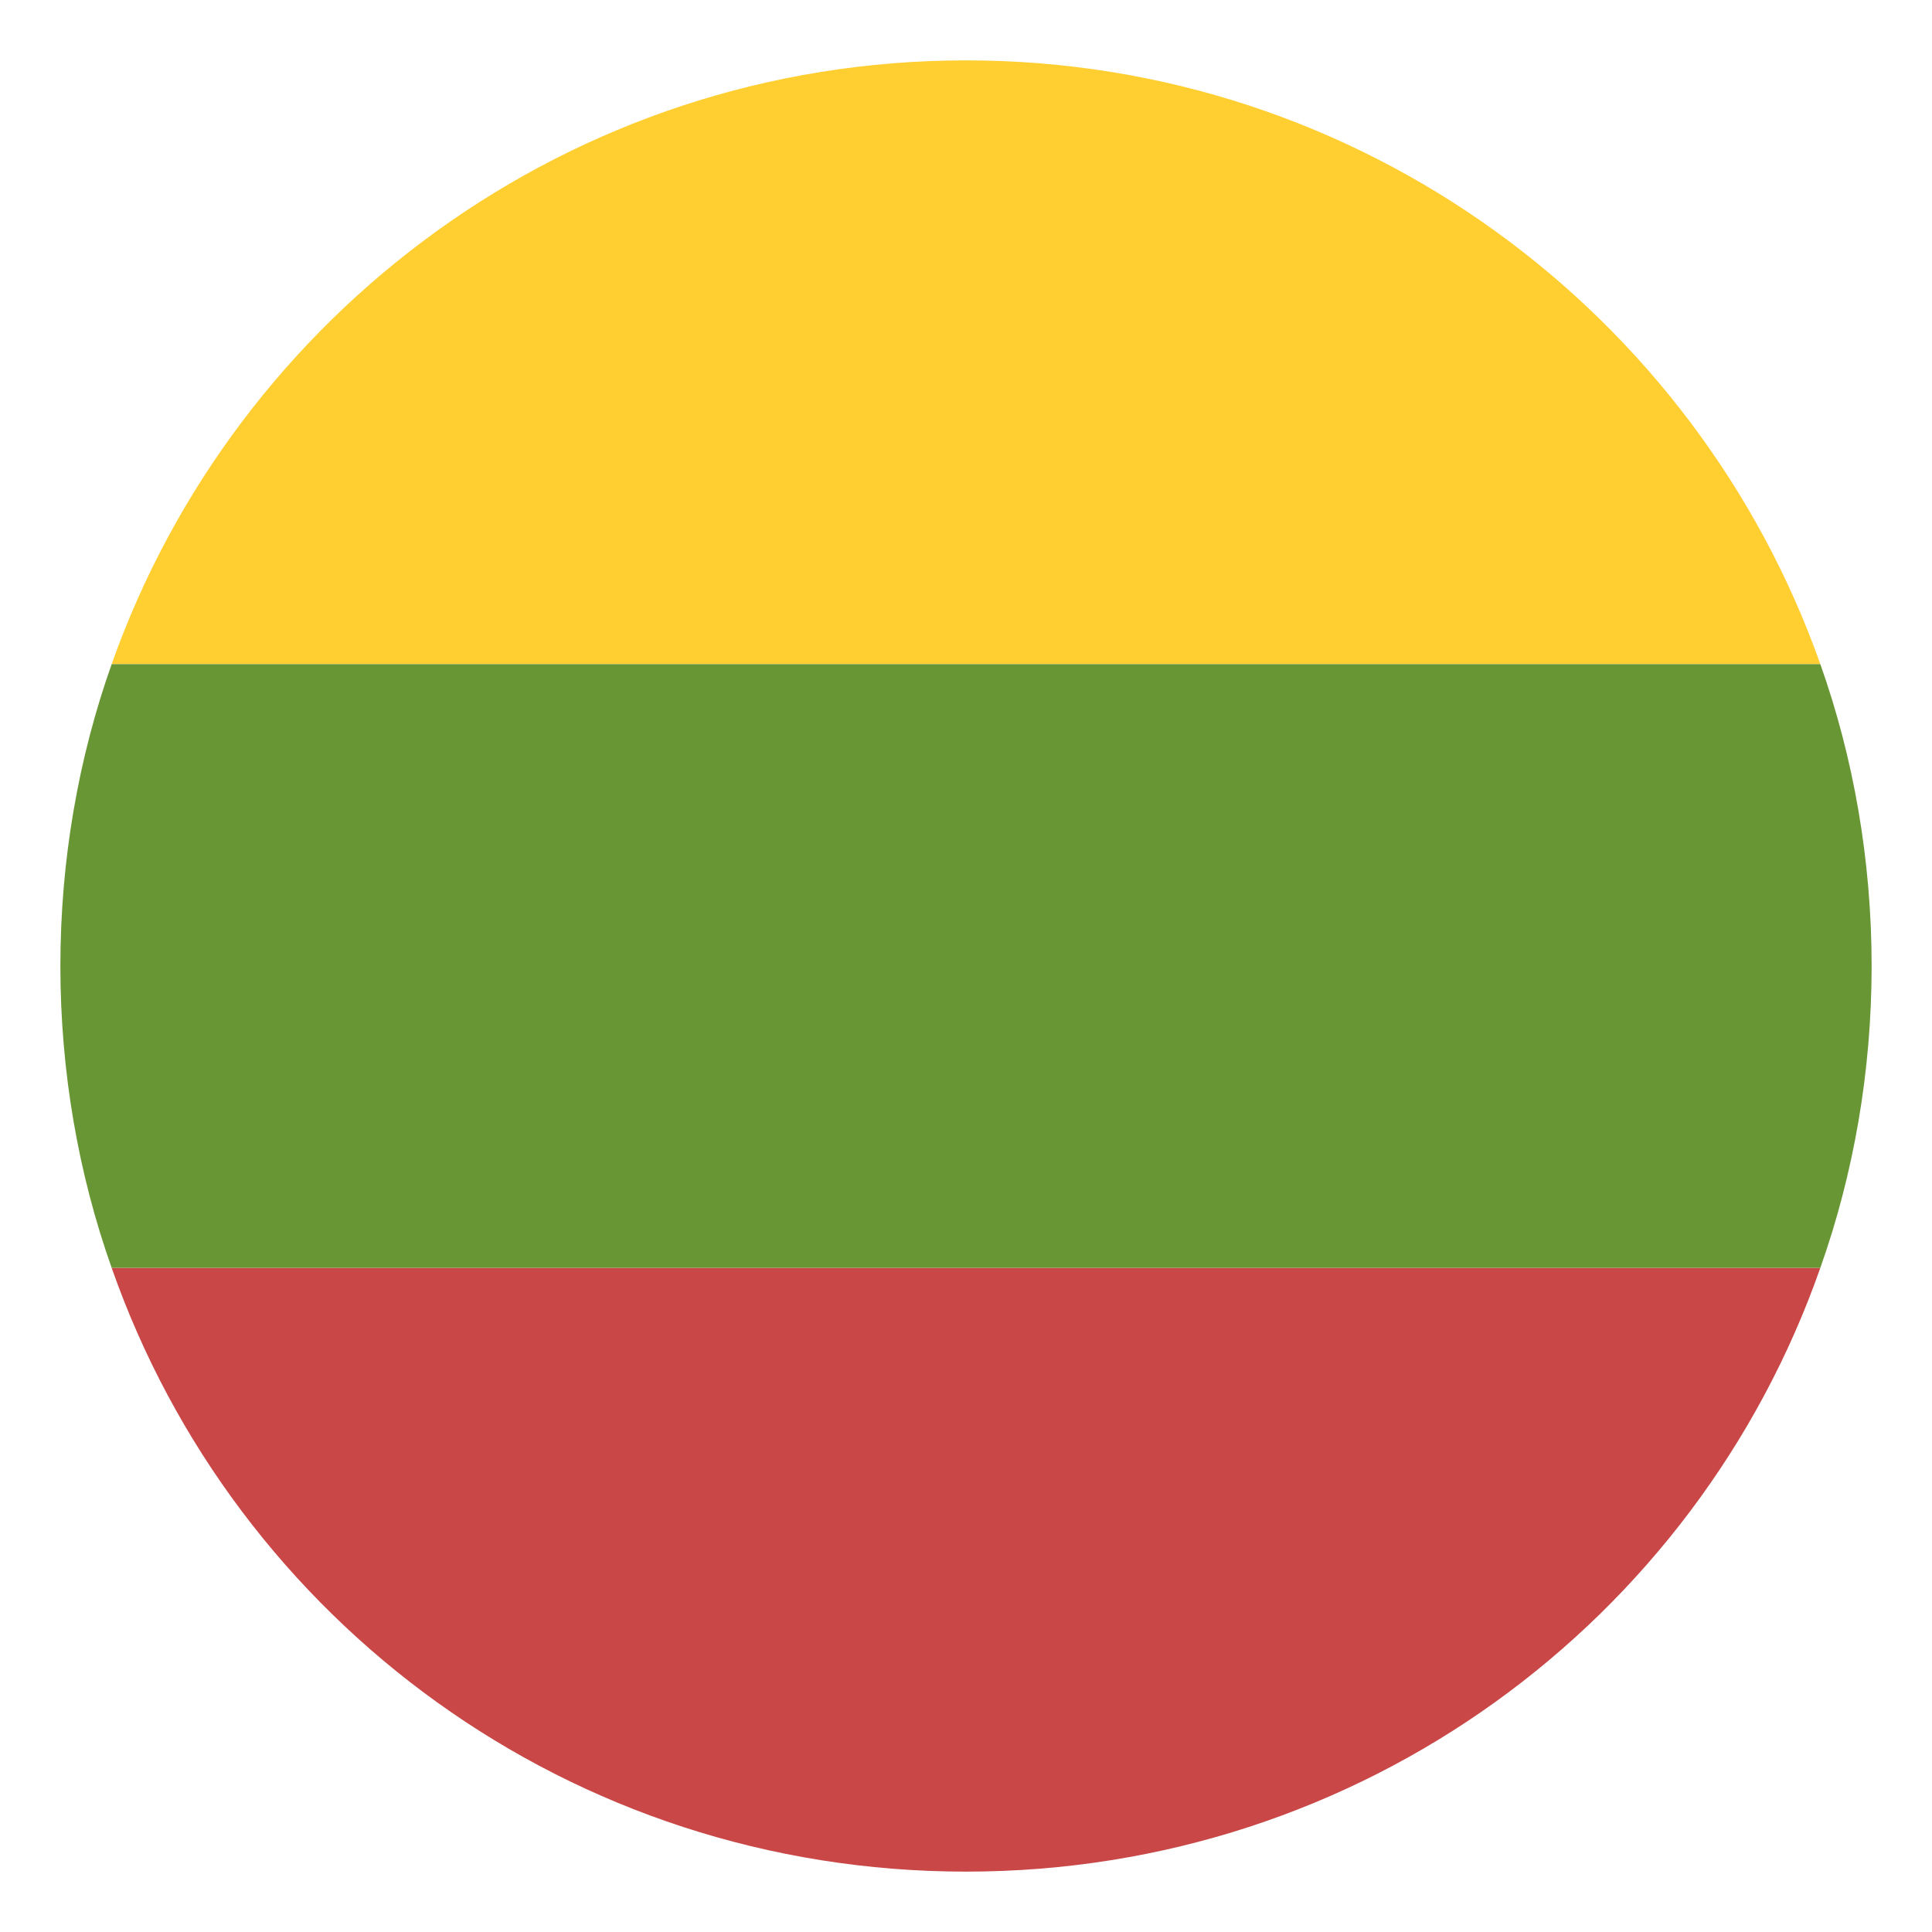 <svg width="36" height="36" viewBox="0 0 36 36" fill="none" xmlns="http://www.w3.org/2000/svg">
<path d="M18 1.125C10.631 1.125 4.387 5.85 2.081 12.375H33.919C31.612 5.85 25.369 1.125 18 1.125Z" fill="#FFCE31"/>
<path d="M18 34.875C25.369 34.875 31.612 30.206 33.919 23.625H2.081C4.387 30.206 10.631 34.875 18 34.875Z" fill="#C94747"/>
<path d="M2.081 12.375C1.462 14.119 1.125 16.031 1.125 18C1.125 19.969 1.462 21.881 2.081 23.625H33.919C34.538 21.881 34.875 19.969 34.875 18C34.875 16.031 34.538 14.119 33.919 12.375H2.081Z" fill="#699635"/>
</svg>
